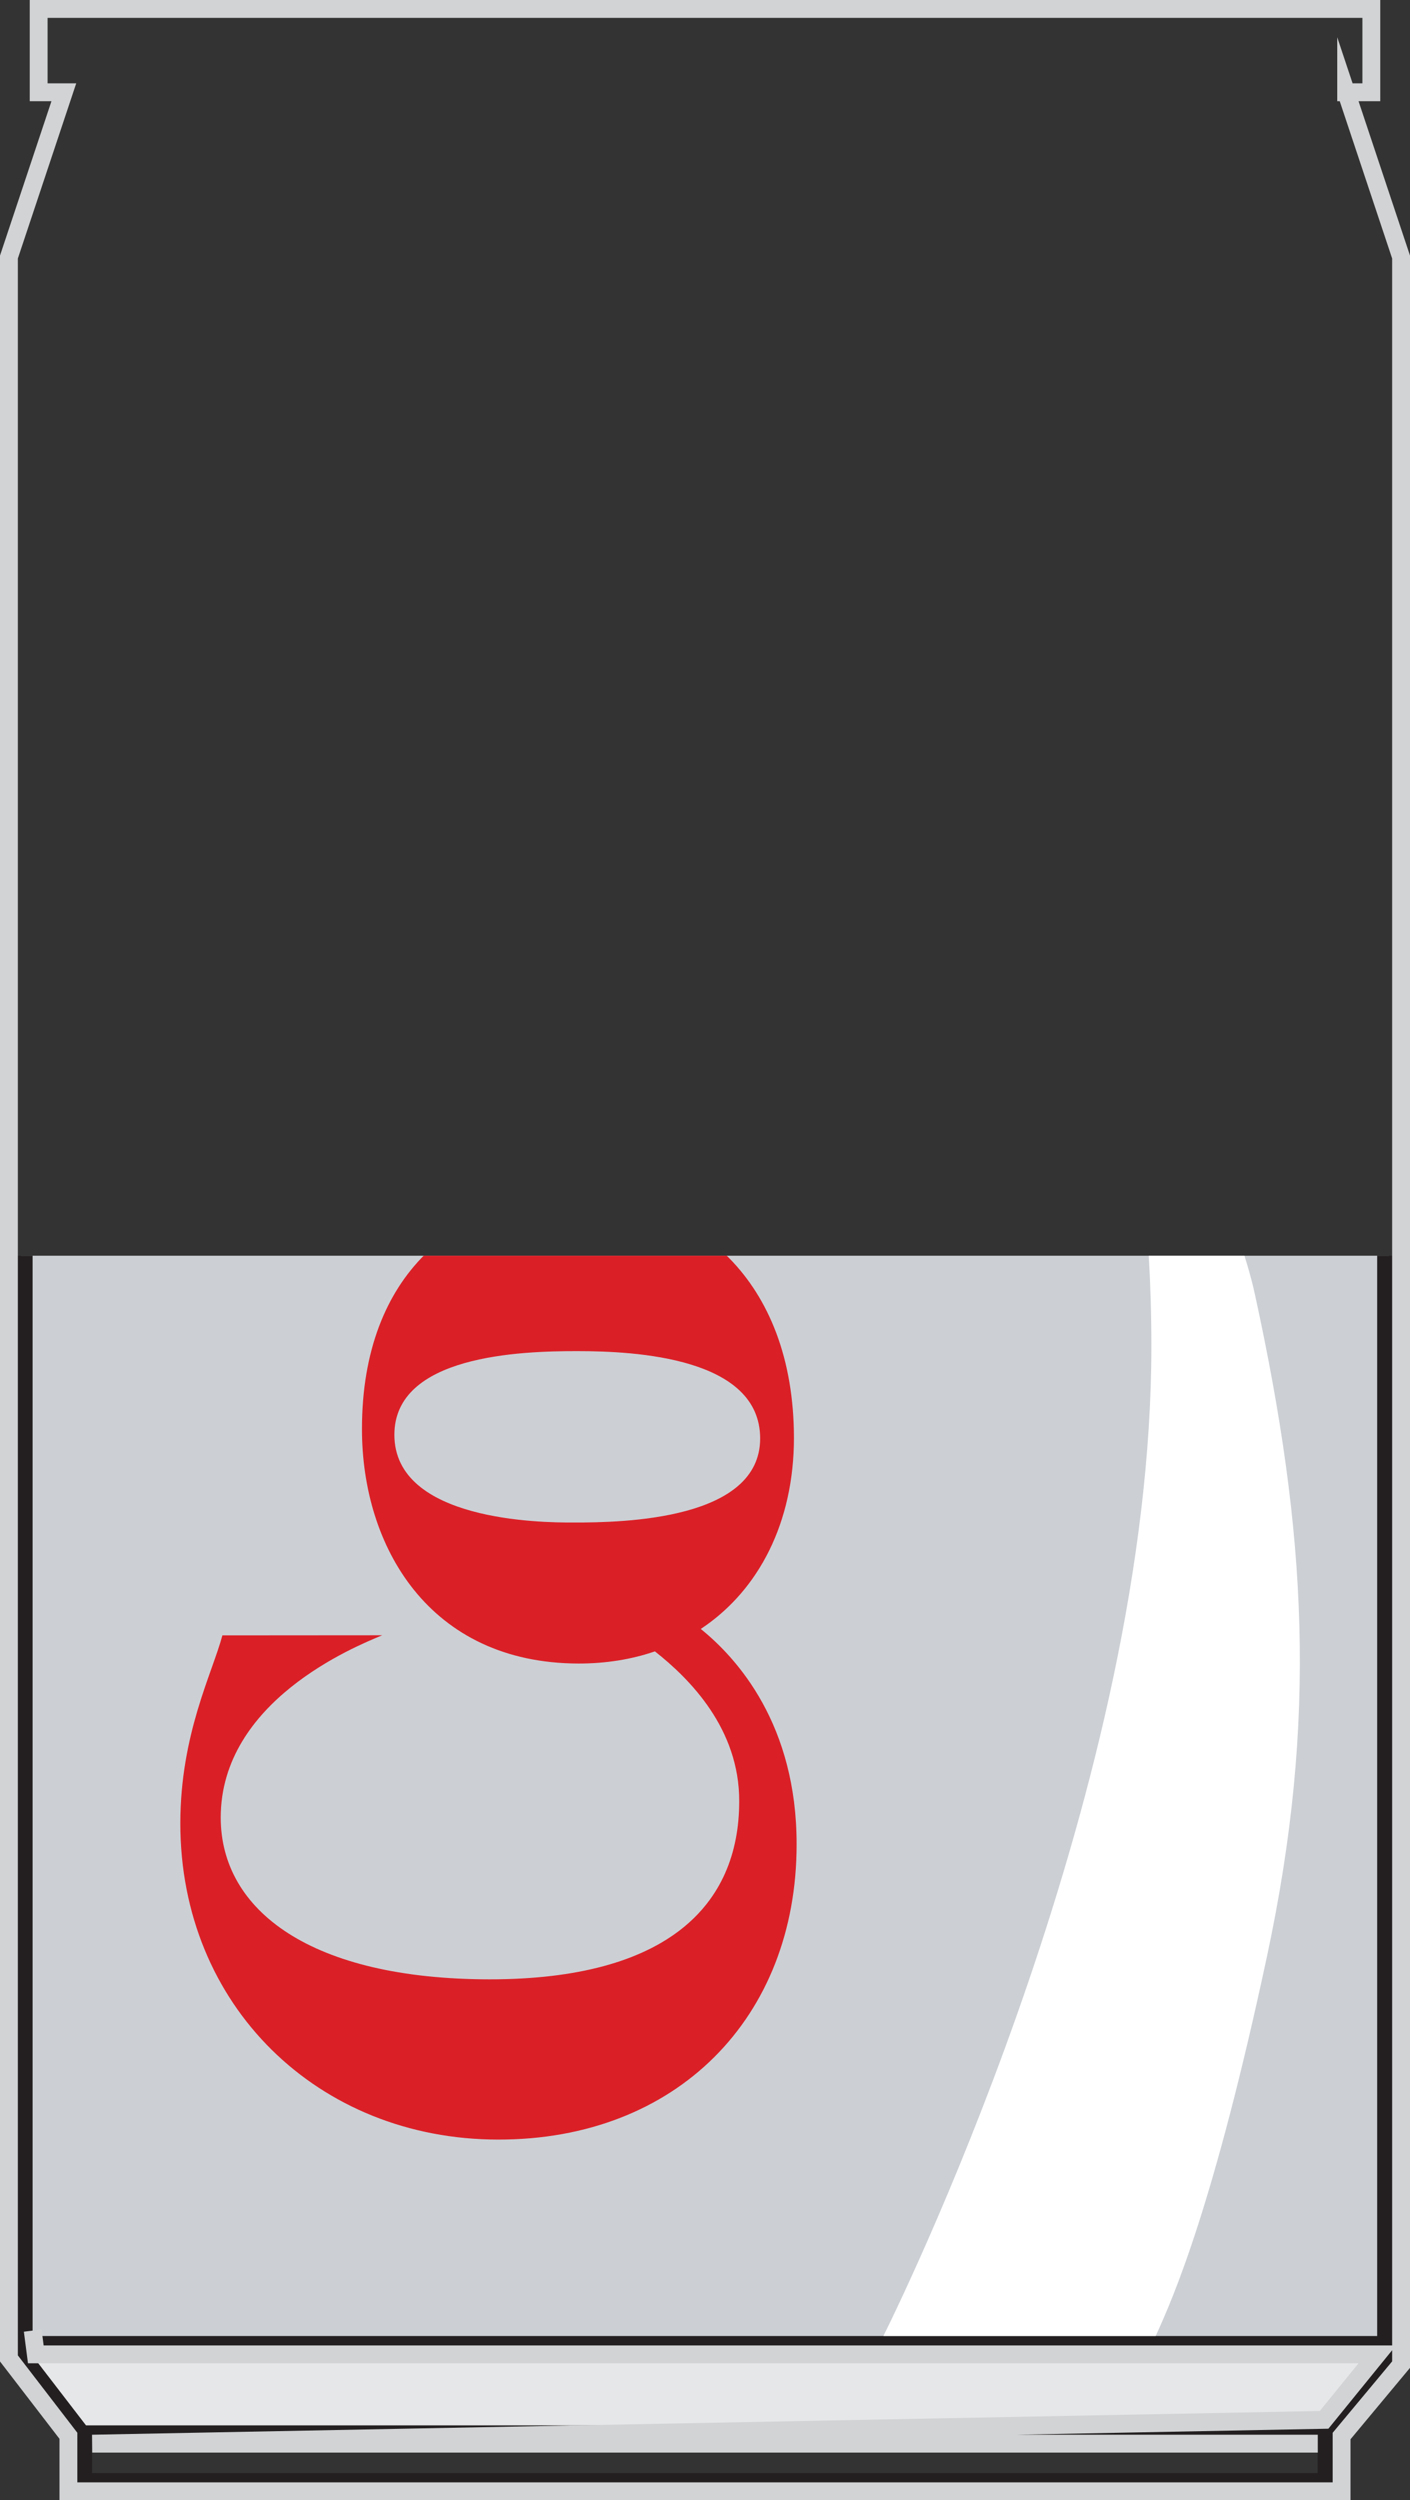 <?xml version="1.0" encoding="UTF-8"?>
<svg id="Layer_1" data-name="Layer 1" xmlns="http://www.w3.org/2000/svg" xmlns:xlink="http://www.w3.org/1999/xlink" viewBox="0 0 237 420">
  <rect x="0" y="0" width="237" height="420" fill="#333333" stroke="none"/>
  <defs>
    <style>
      .cls-1, .cls-2, .cls-3 {
        fill: none;
      }

      .cls-2 {
        stroke: #d1d3d4;
        stroke-width: 3px;
      }

      .cls-2, .cls-4, .cls-5, .cls-3 {
        stroke-miterlimit: 10;
      }

      .cls-6 {
        clip-path: url(#clippath);
      }

      .cls-4 {
        fill: #e6e7e8;
      }

      .cls-4, .cls-5, .cls-3 {
        stroke: #231f20;
        stroke-width: 4px;
      }

      .cls-5 {
        fill: #ccd0d5;
      }

      .cls-7 {
        clip-path: url(#clippath-1);
      }

      .cls-8 {
        fill: #231f20;
      }

      .cls-8, .cls-9, .cls-10 {
        fill-rule: evenodd;
      }

      .cls-9 {
        fill: #db1f26;
      }

      .cls-10 {
        fill: #fff;
      }
    </style>
    <clipPath id="clippath">
      <rect id="half_can_clip_mask" data-name="half can clip mask" class="cls-1" x="1.56" y="210.94" width="233.84" height="206.5"/>
    </clipPath>
    <clipPath id="clippath-1">
      <rect class="cls-1" x="23.94" y="71.34" width="109.96" height="288.09"/>
    </clipPath>
  </defs>
  <g class="cls-6">
    <polygon class="cls-5" points="3.48 44.44 13.48 14.44 223.48 14.44 233.48 44.44 233.48 44.44 233.48 394.44 3.48 394.44 3.48 44.44 3.48 44.44"/>
    <g class="cls-7">
      <g>
        <path class="cls-8" d="M41.96,113.56c.88,.79,2.07,1.64,3.47,2.33,0,0-1.01-3.98-3.76-6.17-.63-.48-1.75-1.29-2.43-.75-.21,.16-.9,1.34,2.72,4.59Zm-12.81,26.51c.49,.35,1.09,.65,2.27,1.28,1.16,.6,4.61,1.81,6.99,2.8,4.12,1.72,7.81,4.27,10.44,7.41,2.2,2.62,3.12,3.97,3.88,6.08,0,0,.29-.8,.37-2.61,.31-6.98-2.81-12.87-7.48-16.2-4.33-3.08-10.17-5.28-15.47-1.75-4.98,3.33-6.98,17.92-.17,25.83,3.76,4.36,9.42,2.86,7.03-3.31-.48-1.08-1.31-2.09-2.06-2.46,1.31-3.57-1.45-7.8-1.45-7.8,0,0,6.75,3.01,7.74,10.35,.97,7.5-2.93,9.59-5.69,9.5-9.2-.73-14.56-18.81-9.88-29.61,3.85-8.82,10.61-10.71,16.01-8.9,7.94,2.68,11.33,9.45,12.73,15.9,1.49,6.93,.12,12.59-.34,14.46-.21,.8-.44,1.17-.44,1.17,0,0-1.71-2.46-4.57-4.84-2.43-1.99-5.37-4.06-7.88-5.53-5.83-3.4-10.44-7.9-12.02-11.77h0Zm.5-18.83c.82,1.46,2.37,2.13,3.5,1.46,1.18-.66,1.34-2.44,.57-3.81-.76-1.35-2.32-2.13-3.48-1.44-1.16,.67-1.38,2.34-.59,3.8Zm20.36,1.21c1.6,1.56,3.06,3.18,4.03,5.07,.67,1.54,1.35,3.46,.16,4.96-.67,.71-1.8,.76-2.71,.52-.96-.29-1.86-.78-2.74-1.26l-11.81-6.45-.11-.21c0-1.13-.01-4.57,0-4.71l.12-.05,4.14,2.22s8.88,4.8,9.26,5.02c.9,.48,1.61,.05,.73-1.33-1.04-1.67-2.15-2.6-3.48-3.61-1.77-1.37-4.14-2.12-6.62-4.46-2.42-2.28-3.54-4.11-4.21-6.05-.76-2.24-.24-4.71,1.41-5.29,1.4-.54,3.36,.25,4.5,1.24,2.7,2.36,4.19,5.58,4.93,8.94,.82,.55,4.1,1.49,4.05-1.5-.03-1.69-.96-3.07-1.94-4.57-1.83-2.62-4.14-5.01-6.77-6.72-1.45-.8-2.89-1.69-4.36-2.41v2.9l-1.75-1.01v-2.91l-5.66-3.22,.02-4.75s5.13,2.7,5.65,3c-.02-.69-.02-3.66-.02-3.66l1.77,.87v3.73l.76,.52s7.33,3.95,9.81,5.33c2.08,1.16,2.4,.31,2.04-.57-.48-1.16-2.02-2.58-2.52-3.08-1-.85-2-1.72-3.05-2.43-.01-.68,0-1.58,0-1.88,3.7,2.26,7.93,5.72,9.09,10.1,.19,1.17,.23,2.61-.69,3.45-.83,.8-2.23,.75-3.23,.36-.34-.14-.71-.3-.84-.37l-.07,.14c2.5,2.7,4.92,5.99,4.95,9.64,0,1.49-.65,3.18-2.08,3.91-1.43,.74-2.41,.57-2.78,.6h0Z"/>
        <path class="cls-9" d="M98.65,139.25c21.95,0,34.96-14.86,35.01-36,0-24.33-19.23-31.09-21.93-31.91,0,0,11.38,10.31,11.35,25.53,0,15.48-16.37,17.34-19.91,17.73,.04-9.2,.12-41.58-20.12-41.58-14.53-.03-21.81,15.24-21.81,28.77,0,23.87,15.74,37.43,37.41,37.46h0Zm25.6,163.35c0,17.46-12.08,29.9-41.95,29.9-29.91-.02-45.2-11.48-45.2-27.2,.03-19.52,22.42-28.64,27.15-30.6l-26.87,.02c-1.72,6.42-7.05,16.59-7.07,31.53-.03,30.7,23.19,53.15,53.42,53.17,30.02,.03,50.17-20.49,50.17-49.58,.02-20.1-9.93-31.21-16.11-36.2,9.82-6.5,15.64-17.97,15.66-32.03,0-26.8-16.93-40.51-36.63-40.51-19.63-.03-35.98,12.62-35.98,38.93-.02,19.75,11.29,39.39,36.44,39.42,4.63,0,8.93-.71,12.82-2.05h-.03c5.9,4.64,14.21,13.02,14.18,25.17h0Zm-27.91-46.84c-5.41,.03-30.05-.26-30.05-14.74,0-13.33,21.11-14.07,30.83-14.05,9.7,0,30.65,1.08,30.65,14.67s-22.66,14.15-31.44,14.12Zm-61-58.82v-22.27h57.96l-32.92-28.22v-13.41l27.51,23.8c9.29-5.51,31.6-18.75,43.38-25.91v22.7c-9.53,5.48-21.15,12.07-28.21,16.08l5.73,4.96h22.48v22.27H35.34Zm61.12-81.67c-23.06,.09-29.45-6.51-29.45-12.08-.09-8,8.95-11.14,15.51-11.12,13.28,0,13.48,15.6,13.94,23.2h0Z"/>
      </g>
    </g>
    <g id="g30">
      <path id="path28" class="cls-10" d="M154.6,16.44h30.07c-.97,6.2-5.98,39.31-5.98,62.41,0,78.78,26.52,112.33,32.25,138.63,8.7,39.91,10.52,71.33,2.05,111.01-8.95,41.88-15.73,57.35-18.75,63.95h-45.76c5-10.11,45.05-93.36,45.05-166.26,0-84.91-39.42-118.16-39.42-181.6,.1-9.38,.26-18.76,.49-28.14Z"/>
    </g>
    <rect class="cls-4" x="8.48" y="4.44" width="220" height="10"/>
    <polygon class="cls-4" points="223.48 409.44 13.48 409.44 3.48 396.44 3.48 394.44 233.48 394.44 233.48 397.44 223.48 409.44"/>
    <rect class="cls-3" x="13.48" y="409.44" width="210" height="8"/>
  </g>
  <path class="cls-2" d="M226.27,15.5h4.23V1.5H6.5V15.5h4.23L1.5,43.18V396.18l10,13v9.32H225.5v-9.28l10-12V43.18l-9.23-27.68Zm-4.77,395-206,0,207.06-4,8.94-11-225.48,0-.52-4"/>
</svg>
